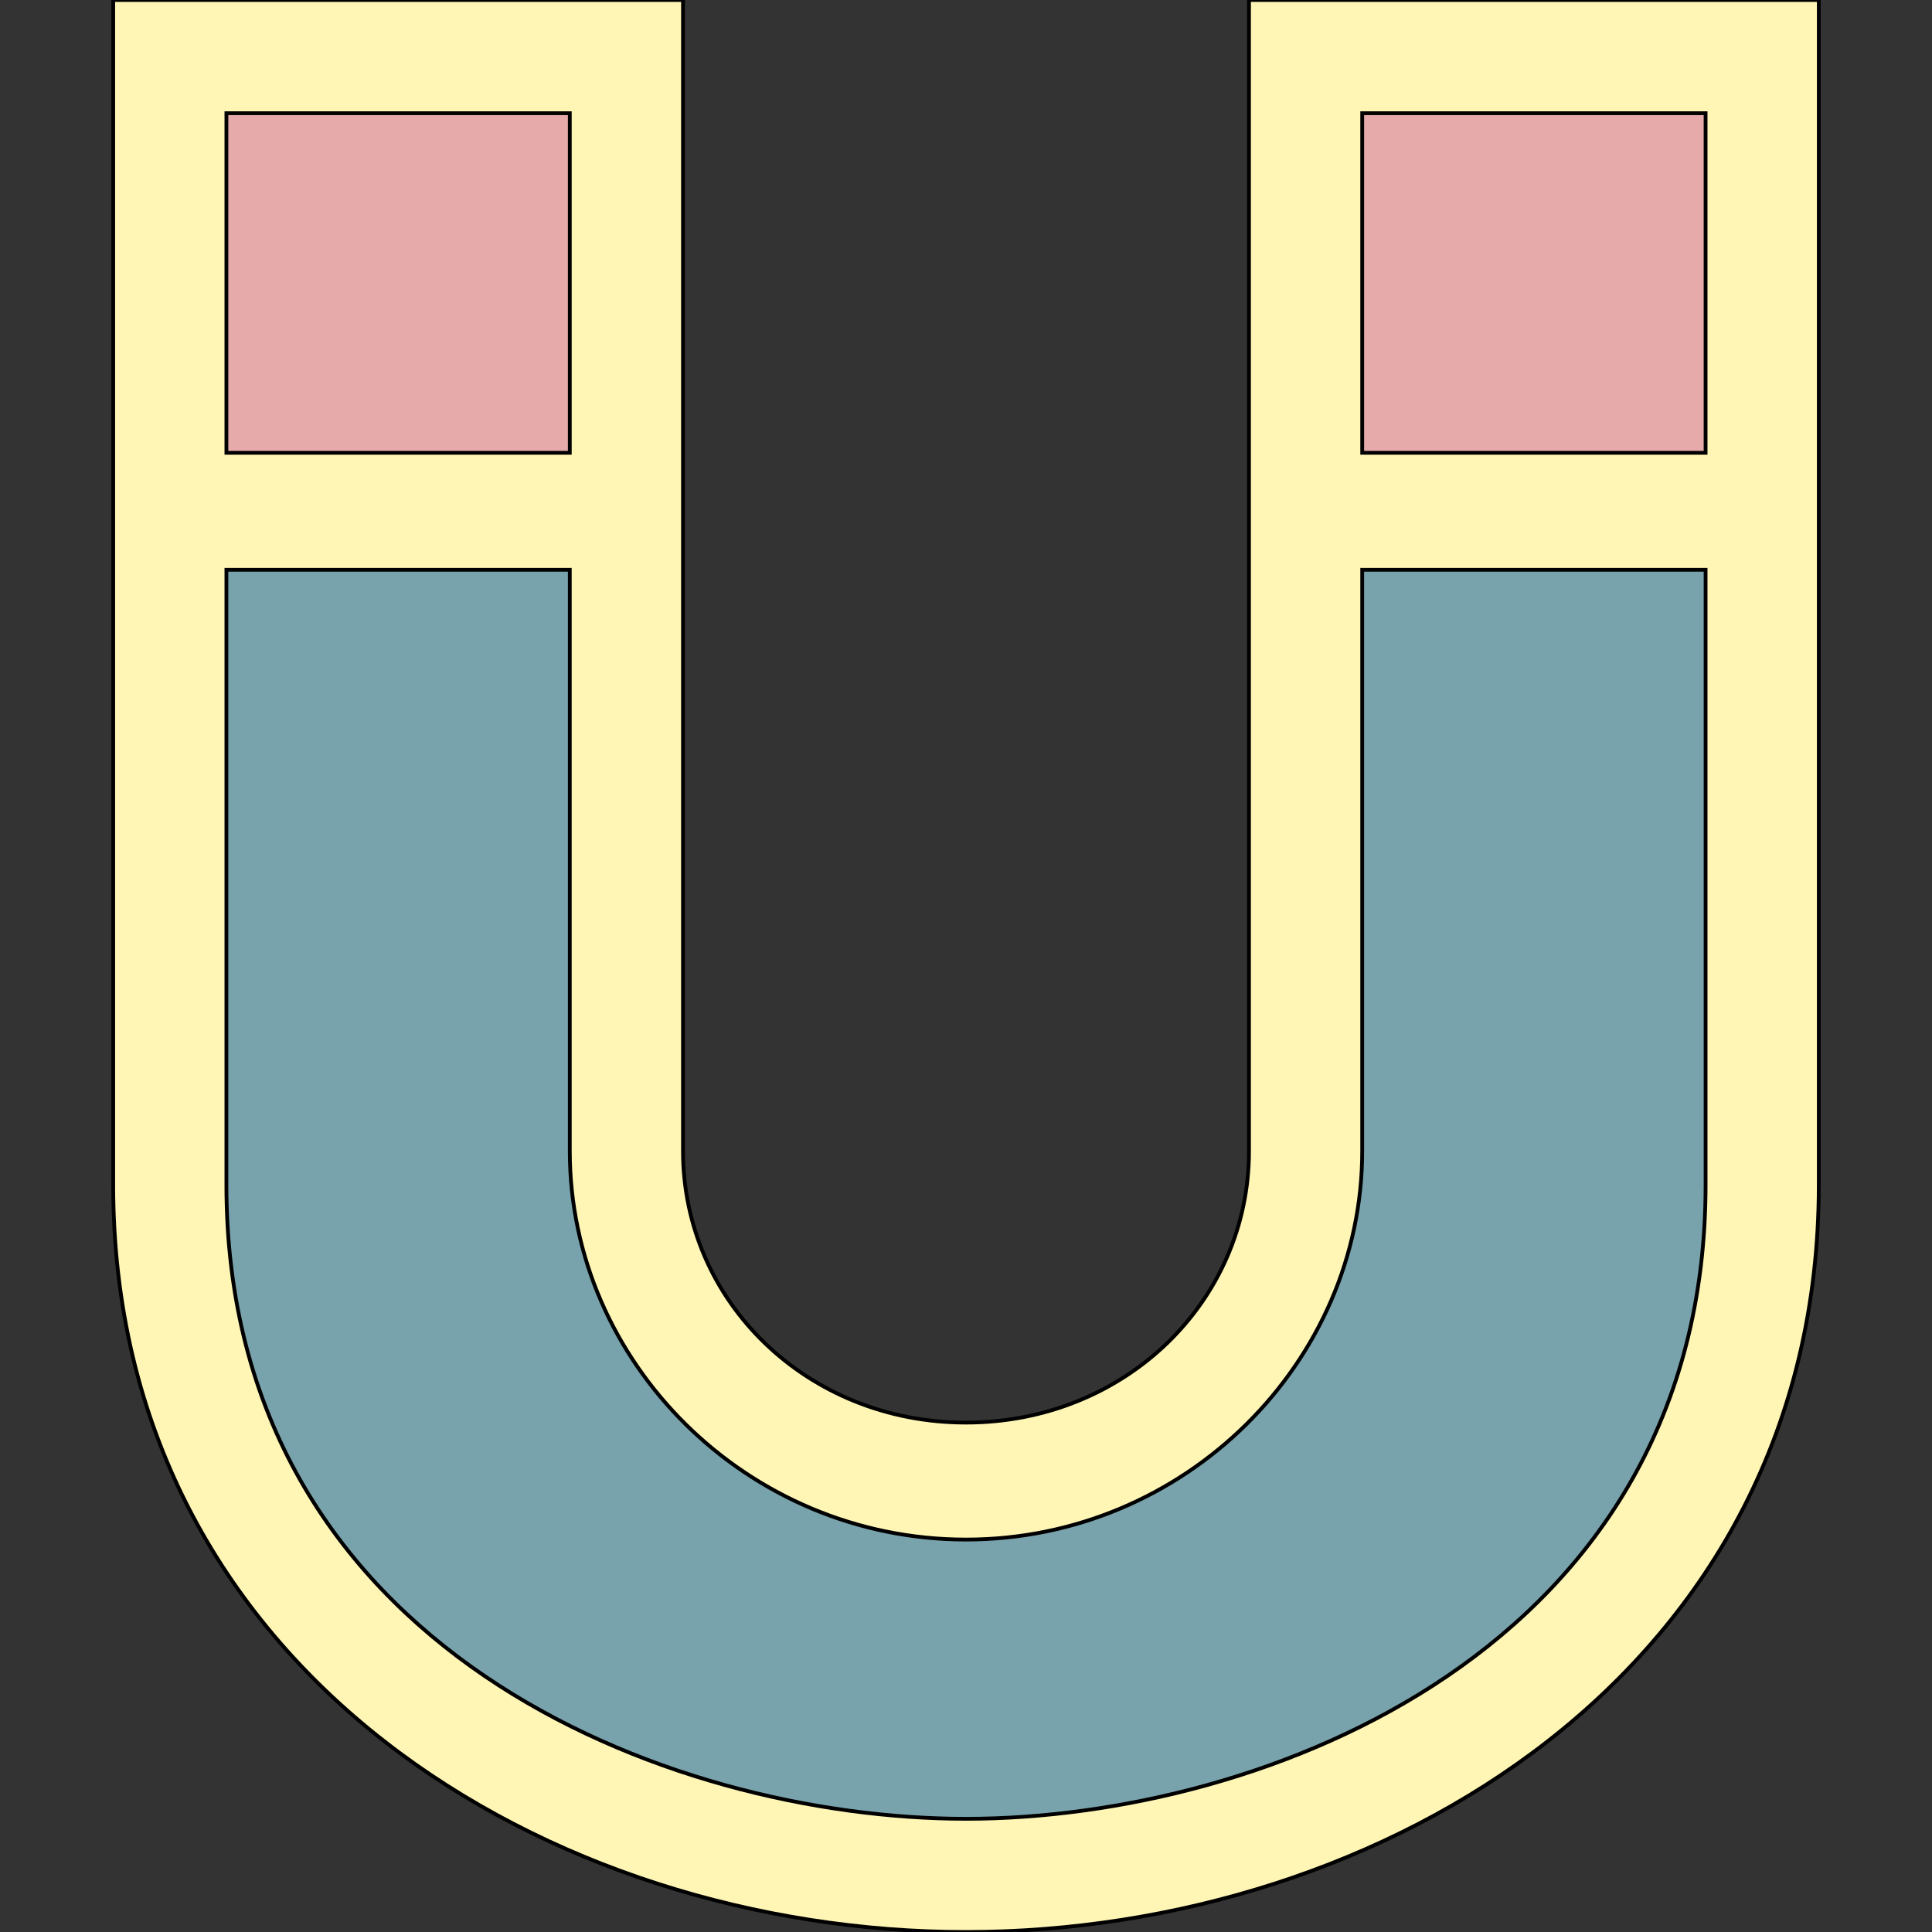 <svg id="th_the_magnet" width="100%" height="100%" xmlns="http://www.w3.org/2000/svg" version="1.1" xmlns:xlink="http://www.w3.org/1999/xlink" xmlns:svgjs="http://svgjs.com/svgjs" preserveAspectRatio="xMidYMin slice" data-uid="the_magnet" data-keyword="the_magnet" viewBox="0 0 512 512" data-colors="[&quot;#fff5b4&quot;,&quot;#c8c8c8&quot;,&quot;#78a3ad&quot;,&quot;#66757f&quot;]"><rect x="0" y="0" width="512" height="512" fill="#333333" stroke="none"/><path id="th_the_magnet_0" d="M331 0L331 305C331 345 298 377 256 377C214 377 181 345 181 305L181 0L30 0L30 314C30 443 146 512 256 512C366 512 482 443 482 314L482 0Z " fill-rule="evenodd" fill="#fff5b4" stroke-width="1" stroke="#000000"></path><path id="th_the_magnet_2" d="M151 30L151 120L60 120L60 30Z " fill-rule="evenodd" fill="#e6aaaa" stroke-width="1" stroke="#000000"></path><path id="th_the_magnet_3" d="M256 482C177 482 60 437 60 314L60 151L151 151L151 305C151 361 198 408 256 408C314 408 361 361 361 305L361 151L452 151L452 314C452 437 335 482 256 482Z " fill-rule="evenodd" fill="#78a3ad" stroke-width="1" stroke="#000000"></path><path id="th_the_magnet_1" d="M452 30L452 120L361 120L361 30Z " fill-rule="evenodd" fill="#e6aaaa" stroke-width="1" stroke="#000000"></path><defs id="SvgjsDefs60010"></defs></svg>